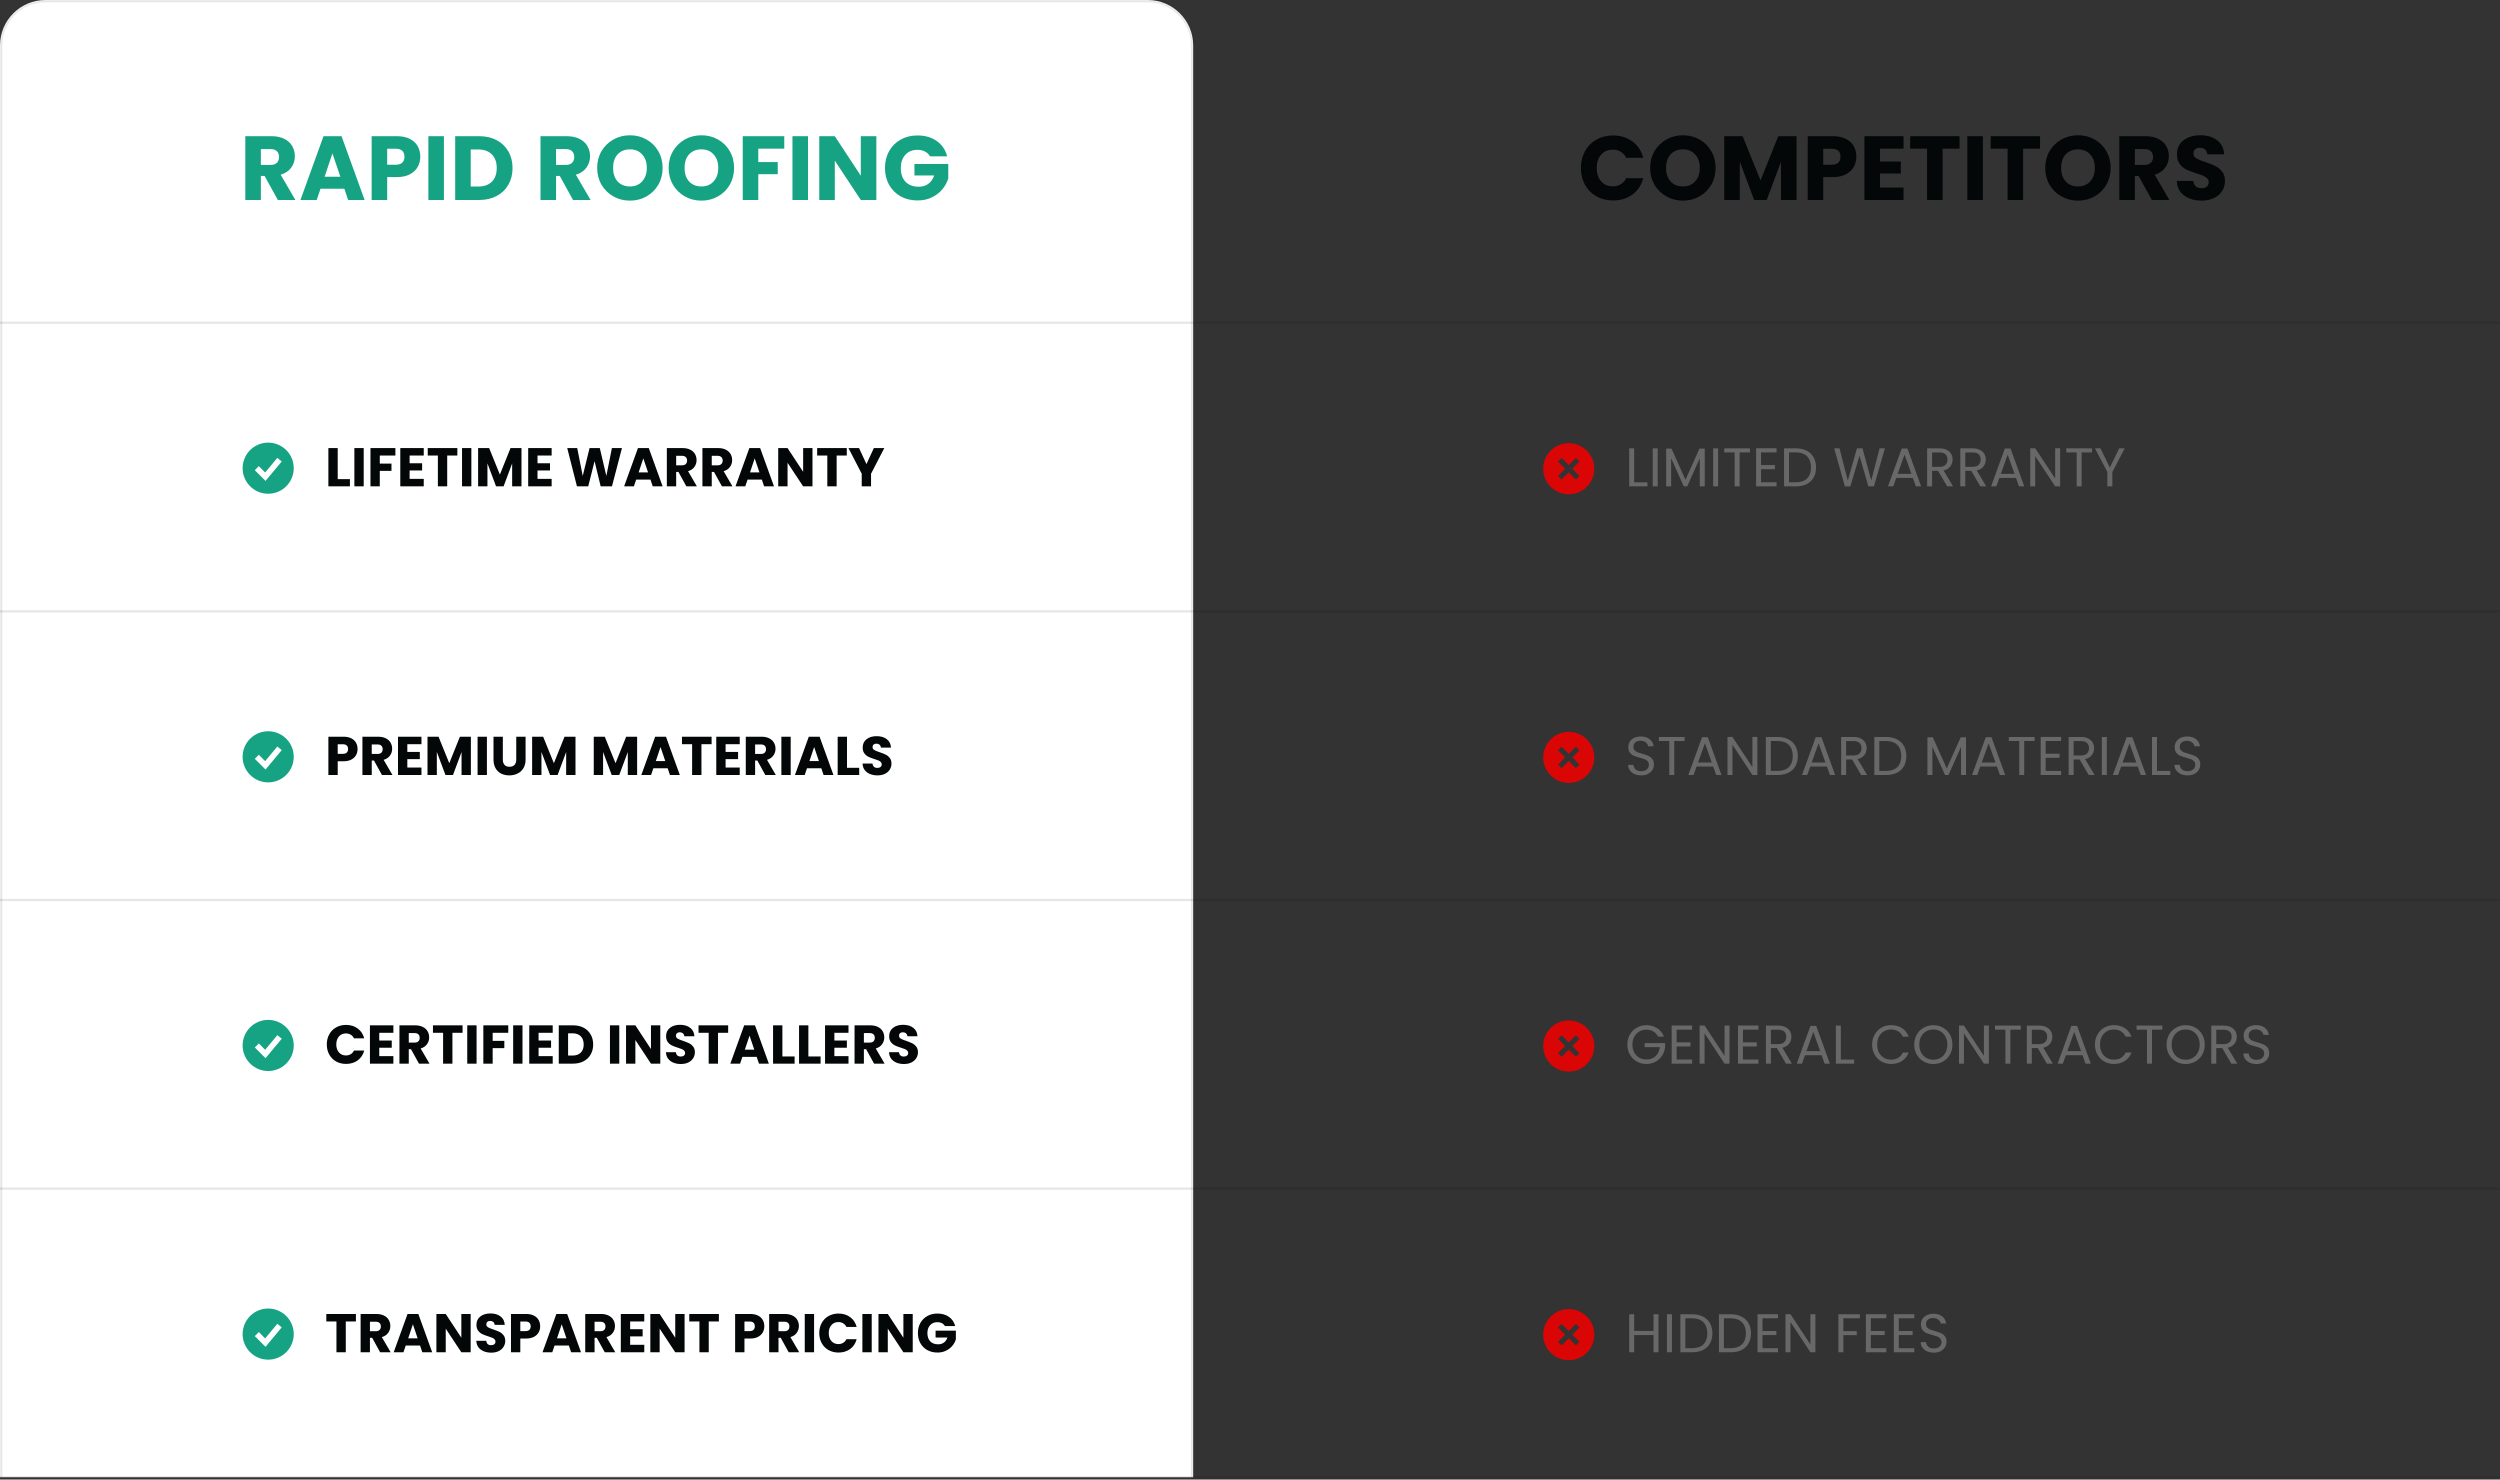 <svg width="1100" height="651" viewBox="0 0 1100 651" fill="none" xmlns="http://www.w3.org/2000/svg">
<rect x="0" y="0" width="1100" height="651" fill="#333333" stroke="none"/>
<path d="M695.597 73.92C695.597 71.147 696.197 68.68 697.397 66.52C698.597 64.333 700.264 62.64 702.397 61.44C704.557 60.213 706.997 59.6 709.717 59.6C713.051 59.6 715.904 60.48 718.277 62.24C720.651 64 722.237 66.4 723.037 69.44H715.517C714.957 68.267 714.157 67.373 713.117 66.76C712.104 66.147 710.944 65.84 709.637 65.84C707.531 65.84 705.824 66.573 704.517 68.04C703.211 69.507 702.557 71.467 702.557 73.92C702.557 76.373 703.211 78.333 704.517 79.8C705.824 81.267 707.531 82 709.637 82C710.944 82 712.104 81.693 713.117 81.08C714.157 80.467 714.957 79.573 715.517 78.4H723.037C722.237 81.44 720.651 83.84 718.277 85.6C715.904 87.333 713.051 88.2 709.717 88.2C706.997 88.2 704.557 87.6 702.397 86.4C700.264 85.173 698.597 83.48 697.397 81.32C696.197 79.16 695.597 76.693 695.597 73.92ZM740.506 88.28C737.866 88.28 735.439 87.667 733.226 86.44C731.039 85.213 729.293 83.507 727.986 81.32C726.706 79.107 726.066 76.627 726.066 73.88C726.066 71.133 726.706 68.667 727.986 66.48C729.293 64.293 731.039 62.587 733.226 61.36C735.439 60.133 737.866 59.52 740.506 59.52C743.146 59.52 745.559 60.133 747.746 61.36C749.959 62.587 751.693 64.293 752.946 66.48C754.226 68.667 754.866 71.133 754.866 73.88C754.866 76.627 754.226 79.107 752.946 81.32C751.666 83.507 749.933 85.213 747.746 86.44C745.559 87.667 743.146 88.28 740.506 88.28ZM740.506 82.04C742.746 82.04 744.533 81.293 745.866 79.8C747.226 78.307 747.906 76.333 747.906 73.88C747.906 71.4 747.226 69.427 745.866 67.96C744.533 66.467 742.746 65.72 740.506 65.72C738.239 65.72 736.426 66.453 735.066 67.92C733.733 69.387 733.066 71.373 733.066 73.88C733.066 76.36 733.733 78.347 735.066 79.84C736.426 81.307 738.239 82.04 740.506 82.04ZM790.471 59.92V88H783.631V71.16L777.351 88H771.831L765.511 71.12V88H758.671V59.92H766.751L774.631 79.36L782.431 59.92H790.471ZM816.79 68.96C816.79 70.587 816.417 72.08 815.67 73.44C814.923 74.773 813.777 75.853 812.23 76.68C810.683 77.507 808.763 77.92 806.47 77.92H802.23V88H795.39V59.92H806.47C808.71 59.92 810.603 60.307 812.15 61.08C813.697 61.853 814.857 62.92 815.63 64.28C816.403 65.64 816.79 67.2 816.79 68.96ZM805.95 72.48C807.257 72.48 808.23 72.173 808.87 71.56C809.51 70.947 809.83 70.08 809.83 68.96C809.83 67.84 809.51 66.973 808.87 66.36C808.23 65.747 807.257 65.44 805.95 65.44H802.23V72.48H805.95ZM827.191 65.4V71.08H836.351V76.36H827.191V82.52H837.551V88H820.351V59.92H837.551V65.4H827.191ZM862.192 59.92V65.4H854.752V88H847.912V65.4H840.472V59.92H862.192ZM872.465 59.92V88H865.625V59.92H872.465ZM897.621 59.92V65.4H890.181V88H883.341V65.4H875.901V59.92H897.621ZM914.334 88.28C911.694 88.28 909.268 87.667 907.054 86.44C904.868 85.213 903.121 83.507 901.814 81.32C900.534 79.107 899.894 76.627 899.894 73.88C899.894 71.133 900.534 68.667 901.814 66.48C903.121 64.293 904.868 62.587 907.054 61.36C909.268 60.133 911.694 59.52 914.334 59.52C916.974 59.52 919.388 60.133 921.574 61.36C923.788 62.587 925.521 64.293 926.774 66.48C928.054 68.667 928.694 71.133 928.694 73.88C928.694 76.627 928.054 79.107 926.774 81.32C925.494 83.507 923.761 85.213 921.574 86.44C919.388 87.667 916.974 88.28 914.334 88.28ZM914.334 82.04C916.574 82.04 918.361 81.293 919.694 79.8C921.054 78.307 921.734 76.333 921.734 73.88C921.734 71.4 921.054 69.427 919.694 67.96C918.361 66.467 916.574 65.72 914.334 65.72C912.068 65.72 910.254 66.453 908.894 67.92C907.561 69.387 906.894 71.373 906.894 73.88C906.894 76.36 907.561 78.347 908.894 79.84C910.254 81.307 912.068 82.04 914.334 82.04ZM946.82 88L940.98 77.4H939.34V88H932.5V59.92H943.98C946.193 59.92 948.073 60.307 949.62 61.08C951.193 61.853 952.366 62.92 953.14 64.28C953.913 65.613 954.3 67.107 954.3 68.76C954.3 70.627 953.766 72.293 952.7 73.76C951.66 75.227 950.113 76.267 948.06 76.88L954.54 88H946.82ZM939.34 72.56H943.58C944.833 72.56 945.766 72.253 946.38 71.64C947.02 71.027 947.34 70.16 947.34 69.04C947.34 67.973 947.02 67.133 946.38 66.52C945.766 65.907 944.833 65.6 943.58 65.6H939.34V72.56ZM968.753 88.28C966.7 88.28 964.86 87.947 963.233 87.28C961.607 86.613 960.3 85.627 959.313 84.32C958.353 83.013 957.847 81.44 957.793 79.6H965.073C965.18 80.64 965.54 81.44 966.153 82C966.767 82.533 967.567 82.8 968.553 82.8C969.567 82.8 970.367 82.573 970.953 82.12C971.54 81.64 971.833 80.987 971.833 80.16C971.833 79.467 971.593 78.893 971.113 78.44C970.66 77.987 970.087 77.613 969.393 77.32C968.727 77.027 967.767 76.693 966.513 76.32C964.7 75.76 963.22 75.2 962.073 74.64C960.927 74.08 959.94 73.253 959.113 72.16C958.287 71.067 957.873 69.64 957.873 67.88C957.873 65.267 958.82 63.227 960.713 61.76C962.607 60.267 965.073 59.52 968.113 59.52C971.207 59.52 973.7 60.267 975.593 61.76C977.487 63.227 978.5 65.28 978.633 67.92H971.233C971.18 67.013 970.847 66.307 970.233 65.8C969.62 65.267 968.833 65 967.873 65C967.047 65 966.38 65.227 965.873 65.68C965.367 66.107 965.113 66.733 965.113 67.56C965.113 68.467 965.54 69.173 966.393 69.68C967.247 70.187 968.58 70.733 970.393 71.32C972.207 71.933 973.673 72.52 974.793 73.08C975.94 73.64 976.927 74.453 977.753 75.52C978.58 76.587 978.993 77.96 978.993 79.64C978.993 81.24 978.58 82.693 977.753 84C976.953 85.307 975.78 86.347 974.233 87.12C972.687 87.893 970.86 88.28 968.753 88.28Z" fill="#040707"/>
<mask id="path-2-inside-1_7_731" fill="white">
<path d="M0 20C0 8.954 8.954 0 20 0H505C516.046 0 525 8.954 525 20V650H0V20Z"/>
</mask>
<path d="M0 20C0 8.954 8.954 0 20 0H505C516.046 0 525 8.954 525 20V650H0V20Z" fill="white"/>
<path d="M-1 20C-1 8.402 8.402 -1 20 -1H505C516.598 -1 526 8.402 526 20H524C524 9.507 515.493 1 505 1H20C9.507 1 1 9.507 1 20H-1ZM525 650H0H525ZM-1 650V20C-1 8.402 8.402 -1 20 -1V1C9.507 1 1 9.507 1 20V650H-1ZM505 -1C516.598 -1 526 8.402 526 20V650H524V20C524 9.507 515.493 1 505 1V-1Z" fill="black" fill-opacity="0.1" mask="url(#path-2-inside-1_7_731)"/>
<path d="M0 142.5H1100V141.5H0V142.5Z" fill="black" fill-opacity="0.1"/>
<path d="M148.592 210.832H153.968V214H144.488V197.152H148.592V210.832ZM160.03 197.152V214H155.926V197.152H160.03ZM173.972 197.152V200.44H167.108V203.992H172.244V207.184H167.108V214H163.004V197.152H173.972ZM180.233 200.44V203.848H185.729V207.016H180.233V210.712H186.449V214H176.129V197.152H186.449V200.44H180.233ZM201.233 197.152V200.44H196.769V214H192.665V200.44H188.201V197.152H201.233ZM207.397 197.152V214H203.293V197.152H207.397ZM229.451 197.152V214H225.347V203.896L221.579 214H218.267L214.475 203.872V214H210.371V197.152H215.219L219.947 208.816L224.627 197.152H229.451ZM236.506 200.44V203.848H242.002V207.016H236.506V210.712H242.722V214H232.402V197.152H242.722V200.44H236.506ZM273.656 197.152L269.264 214H264.296L261.608 202.912L258.824 214H253.856L249.584 197.152H253.976L256.4 209.416L259.4 197.152H263.912L266.792 209.416L269.24 197.152H273.656ZM286.203 211.024H279.915L278.907 214H274.611L280.707 197.152H285.459L291.555 214H287.211L286.203 211.024ZM285.147 207.856L283.059 201.688L280.995 207.856H285.147ZM302.002 214L298.498 207.64H297.514V214H293.41V197.152H300.298C301.626 197.152 302.754 197.384 303.682 197.848C304.626 198.312 305.33 198.952 305.794 199.768C306.258 200.568 306.49 201.464 306.49 202.456C306.49 203.576 306.17 204.576 305.53 205.456C304.906 206.336 303.978 206.96 302.746 207.328L306.634 214H302.002ZM297.514 204.736H300.058C300.81 204.736 301.37 204.552 301.738 204.184C302.122 203.816 302.314 203.296 302.314 202.624C302.314 201.984 302.122 201.48 301.738 201.112C301.37 200.744 300.81 200.56 300.058 200.56H297.514V204.736ZM317.658 214L314.154 207.64H313.17V214H309.066V197.152H315.954C317.282 197.152 318.41 197.384 319.338 197.848C320.282 198.312 320.986 198.952 321.45 199.768C321.914 200.568 322.146 201.464 322.146 202.456C322.146 203.576 321.826 204.576 321.186 205.456C320.562 206.336 319.634 206.96 318.402 207.328L322.29 214H317.658ZM313.17 204.736H315.714C316.466 204.736 317.026 204.552 317.394 204.184C317.778 203.816 317.97 203.296 317.97 202.624C317.97 201.984 317.778 201.48 317.394 201.112C317.026 200.744 316.466 200.56 315.714 200.56H313.17V204.736ZM335.21 211.024H328.922L327.914 214H323.618L329.714 197.152H334.466L340.562 214H336.218L335.21 211.024ZM334.154 207.856L332.066 201.688L330.002 207.856H334.154ZM357.49 214H353.386L346.522 203.608V214H342.418V197.152H346.522L353.386 207.592V197.152H357.49V214ZM372.585 197.152V200.44H368.121V214H364.017V200.44H359.553V197.152H372.585ZM389.092 197.152L383.26 208.432V214H379.156V208.432L373.324 197.152H377.98L381.244 204.208L384.484 197.152H389.092Z" fill="#040707"/>
<path fill-rule="evenodd" clip-rule="evenodd" d="M118 217.25C119.477 217.25 120.94 216.959 122.305 216.394C123.67 215.828 124.91 215 125.955 213.955C127 212.91 127.828 211.67 128.394 210.305C128.959 208.94 129.25 207.477 129.25 206C129.25 204.523 128.959 203.06 128.394 201.695C127.828 200.33 127 199.09 125.955 198.045C124.91 197 123.67 196.172 122.305 195.606C120.94 195.041 119.477 194.75 118 194.75C115.016 194.75 112.155 195.935 110.045 198.045C107.935 200.155 106.75 203.016 106.75 206C106.75 208.984 107.935 211.845 110.045 213.955C112.155 216.065 115.016 217.25 118 217.25ZM117.71 210.55L123.96 203.05L122.04 201.45L116.665 207.899L113.884 205.116L112.116 206.884L115.866 210.634L116.834 211.601L117.71 210.55Z" fill="#16A383"/>
<path d="M719.032 212.224H724.888V214H716.848V197.272H719.032V212.224ZM729.391 197.272V214H727.207V197.272H729.391ZM750.082 197.392V214H747.898V201.616L742.378 214H740.842L735.298 201.592V214H733.114V197.392H735.466L741.61 211.12L747.754 197.392H750.082ZM755.97 197.272V214H753.786V197.272H755.97ZM769.988 197.272V199.048H765.428V214H763.244V199.048H758.66V197.272H769.988ZM774.86 199.048V204.64H780.956V206.44H774.86V212.2H781.676V214H772.676V197.248H781.676V199.048H774.86ZM790.189 197.272C792.013 197.272 793.589 197.616 794.917 198.304C796.261 198.976 797.285 199.944 797.989 201.208C798.709 202.472 799.069 203.96 799.069 205.672C799.069 207.384 798.709 208.872 797.989 210.136C797.285 211.384 796.261 212.344 794.917 213.016C793.589 213.672 792.013 214 790.189 214H784.981V197.272H790.189ZM790.189 212.2C792.349 212.2 793.997 211.632 795.133 210.496C796.269 209.344 796.837 207.736 796.837 205.672C796.837 203.592 796.261 201.968 795.109 200.8C793.973 199.632 792.333 199.048 790.189 199.048H787.165V212.2H790.189ZM829.372 197.272L824.524 214H822.076L818.188 200.536L814.156 214L811.732 214.024L807.052 197.272H809.38L813.028 211.456L817.06 197.272H819.508L823.348 211.408L827.02 197.272H829.372ZM841.65 210.28H834.354L833.01 214H830.706L836.754 197.368H839.274L845.298 214H842.994L841.65 210.28ZM841.026 208.504L838.002 200.056L834.978 208.504H841.026ZM856.742 214L852.758 207.16H850.118V214H847.934V197.272H853.334C854.598 197.272 855.662 197.488 856.526 197.92C857.406 198.352 858.062 198.936 858.494 199.672C858.926 200.408 859.142 201.248 859.142 202.192C859.142 203.344 858.806 204.36 858.134 205.24C857.478 206.12 856.486 206.704 855.158 206.992L859.358 214H856.742ZM850.118 205.408H853.334C854.518 205.408 855.406 205.12 855.998 204.544C856.59 203.952 856.886 203.168 856.886 202.192C856.886 201.2 856.59 200.432 855.998 199.888C855.422 199.344 854.534 199.072 853.334 199.072H850.118V205.408ZM871.344 214L867.36 207.16H864.72V214H862.536V197.272H867.936C869.2 197.272 870.264 197.488 871.128 197.92C872.008 198.352 872.664 198.936 873.096 199.672C873.528 200.408 873.744 201.248 873.744 202.192C873.744 203.344 873.408 204.36 872.736 205.24C872.08 206.12 871.088 206.704 869.76 206.992L873.96 214H871.344ZM864.72 205.408H867.936C869.12 205.408 870.008 205.12 870.6 204.544C871.192 203.952 871.488 203.168 871.488 202.192C871.488 201.2 871.192 200.432 870.6 199.888C870.024 199.344 869.136 199.072 867.936 199.072H864.72V205.408ZM887.025 210.28H879.729L878.385 214H876.081L882.129 197.368H884.649L890.673 214H888.369L887.025 210.28ZM886.401 208.504L883.377 200.056L880.353 208.504H886.401ZM906.461 214H904.277L895.493 200.68V214H893.309V197.248H895.493L904.277 210.544V197.248H906.461V214ZM920.48 197.272V199.048H915.92V214H913.736V199.048H909.152V197.272H920.48ZM934.88 197.272L929.432 207.688V214H927.248V207.688L921.776 197.272H924.2L928.328 205.744L932.456 197.272H934.88Z" fill="#686868"/>
<path d="M690.25 195C684.047 195 679 200.047 679 206.25C679 212.453 684.047 217.5 690.25 217.5C696.453 217.5 701.5 212.453 701.5 206.25C701.5 200.047 696.453 195 690.25 195ZM694.983 209.392L693.392 210.983L690.25 207.841L687.108 210.983L685.517 209.392L688.659 206.25L685.517 203.108L687.108 201.517L690.25 204.659L693.392 201.517L694.983 203.108L691.841 206.25L694.983 209.392Z" fill="#DA0505"/>
<path d="M0 269.5H1100V268.5H0V269.5Z" fill="black" fill-opacity="0.1"/>
<path d="M157.328 329.576C157.328 330.552 157.104 331.448 156.656 332.264C156.208 333.064 155.52 333.712 154.592 334.208C153.664 334.704 152.512 334.952 151.136 334.952H148.592V341H144.488V324.152H151.136C152.48 324.152 153.616 324.384 154.544 324.848C155.472 325.312 156.168 325.952 156.632 326.768C157.096 327.584 157.328 328.52 157.328 329.576ZM150.824 331.688C151.608 331.688 152.192 331.504 152.576 331.136C152.96 330.768 153.152 330.248 153.152 329.576C153.152 328.904 152.96 328.384 152.576 328.016C152.192 327.648 151.608 327.464 150.824 327.464H148.592V331.688H150.824ZM168.057 341L164.553 334.64H163.569V341H159.465V324.152H166.353C167.681 324.152 168.809 324.384 169.737 324.848C170.681 325.312 171.385 325.952 171.849 326.768C172.313 327.568 172.545 328.464 172.545 329.456C172.545 330.576 172.225 331.576 171.585 332.456C170.961 333.336 170.033 333.96 168.801 334.328L172.689 341H168.057ZM163.569 331.736H166.113C166.865 331.736 167.425 331.552 167.793 331.184C168.177 330.816 168.369 330.296 168.369 329.624C168.369 328.984 168.177 328.48 167.793 328.112C167.425 327.744 166.865 327.56 166.113 327.56H163.569V331.736ZM179.225 327.44V330.848H184.721V334.016H179.225V337.712H185.441V341H175.121V324.152H185.441V327.44H179.225ZM207.185 324.152V341H203.081V330.896L199.313 341H196.001L192.209 330.872V341H188.105V324.152H192.953L197.681 335.816L202.361 324.152H207.185ZM214.24 324.152V341H210.136V324.152H214.24ZM221.247 324.152V334.232C221.247 335.24 221.495 336.016 221.991 336.56C222.487 337.104 223.215 337.376 224.175 337.376C225.135 337.376 225.871 337.104 226.383 336.56C226.895 336.016 227.151 335.24 227.151 334.232V324.152H231.255V334.208C231.255 335.712 230.935 336.984 230.295 338.024C229.655 339.064 228.791 339.848 227.703 340.376C226.631 340.904 225.431 341.168 224.103 341.168C222.775 341.168 221.583 340.912 220.527 340.4C219.487 339.872 218.663 339.088 218.055 338.048C217.447 336.992 217.143 335.712 217.143 334.208V324.152H221.247ZM253.216 324.152V341H249.112V330.896L245.344 341H242.032L238.24 330.872V341H234.136V324.152H238.984L243.712 335.816L248.392 324.152H253.216ZM280.334 324.152V341H276.23V330.896L272.462 341H269.15L265.358 330.872V341H261.254V324.152H266.102L270.83 335.816L275.51 324.152H280.334ZM293.773 338.024H287.485L286.477 341H282.181L288.277 324.152H293.029L299.125 341H294.781L293.773 338.024ZM292.717 334.856L290.629 328.688L288.565 334.856H292.717ZM313.1 324.152V327.44H308.636V341H304.532V327.44H300.068V324.152H313.1ZM319.264 327.44V330.848H324.76V334.016H319.264V337.712H325.48V341H315.16V324.152H325.48V327.44H319.264ZM336.736 341L333.232 334.64H332.248V341H328.144V324.152H335.032C336.36 324.152 337.488 324.384 338.416 324.848C339.36 325.312 340.064 325.952 340.528 326.768C340.992 327.568 341.224 328.464 341.224 329.456C341.224 330.576 340.904 331.576 340.264 332.456C339.64 333.336 338.712 333.96 337.48 334.328L341.368 341H336.736ZM332.248 331.736H334.792C335.544 331.736 336.104 331.552 336.472 331.184C336.856 330.816 337.048 330.296 337.048 329.624C337.048 328.984 336.856 328.48 336.472 328.112C336.104 327.744 335.544 327.56 334.792 327.56H332.248V331.736ZM347.905 324.152V341H343.801V324.152H347.905ZM361.367 338.024H355.079L354.071 341H349.775L355.871 324.152H360.623L366.719 341H362.375L361.367 338.024ZM360.311 334.856L358.223 328.688L356.159 334.856H360.311ZM372.678 337.832H378.054V341H368.574V324.152H372.678V337.832ZM386.107 341.168C384.875 341.168 383.771 340.968 382.795 340.568C381.819 340.168 381.035 339.576 380.443 338.792C379.867 338.008 379.563 337.064 379.531 335.96H383.899C383.963 336.584 384.179 337.064 384.547 337.4C384.915 337.72 385.395 337.88 385.987 337.88C386.595 337.88 387.075 337.744 387.427 337.472C387.779 337.184 387.955 336.792 387.955 336.296C387.955 335.88 387.811 335.536 387.523 335.264C387.251 334.992 386.907 334.768 386.491 334.592C386.091 334.416 385.515 334.216 384.763 333.992C383.675 333.656 382.787 333.32 382.099 332.984C381.411 332.648 380.819 332.152 380.323 331.496C379.827 330.84 379.579 329.984 379.579 328.928C379.579 327.36 380.147 326.136 381.283 325.256C382.419 324.36 383.899 323.912 385.723 323.912C387.579 323.912 389.075 324.36 390.211 325.256C391.347 326.136 391.955 327.368 392.035 328.952H387.595C387.563 328.408 387.363 327.984 386.995 327.68C386.627 327.36 386.155 327.2 385.579 327.2C385.083 327.2 384.683 327.336 384.379 327.608C384.075 327.864 383.923 328.24 383.923 328.736C383.923 329.28 384.179 329.704 384.691 330.008C385.203 330.312 386.003 330.64 387.091 330.992C388.179 331.36 389.059 331.712 389.731 332.048C390.419 332.384 391.011 332.872 391.507 333.512C392.003 334.152 392.251 334.976 392.251 335.984C392.251 336.944 392.003 337.816 391.507 338.6C391.027 339.384 390.323 340.008 389.395 340.472C388.467 340.936 387.371 341.168 386.107 341.168Z" fill="#040707"/>
<path fill-rule="evenodd" clip-rule="evenodd" d="M118 344.25C119.477 344.25 120.94 343.959 122.305 343.394C123.67 342.828 124.91 342 125.955 340.955C127 339.91 127.828 338.67 128.394 337.305C128.959 335.94 129.25 334.477 129.25 333C129.25 331.523 128.959 330.06 128.394 328.695C127.828 327.33 127 326.09 125.955 325.045C124.91 324 123.67 323.172 122.305 322.606C120.94 322.041 119.477 321.75 118 321.75C115.016 321.75 112.155 322.935 110.045 325.045C107.935 327.155 106.75 330.016 106.75 333C106.75 335.984 107.935 338.845 110.045 340.955C112.155 343.065 115.016 344.25 118 344.25ZM117.71 337.55L123.96 330.05L122.04 328.45L116.665 334.899L113.884 332.116L112.116 333.884L115.866 337.634L116.834 338.601L117.71 337.55Z" fill="#16A383"/>
<path d="M722.152 341.168C721.048 341.168 720.056 340.976 719.176 340.592C718.312 340.192 717.632 339.648 717.136 338.96C716.64 338.256 716.384 337.448 716.368 336.536H718.696C718.776 337.32 719.096 337.984 719.656 338.528C720.232 339.056 721.064 339.32 722.152 339.32C723.192 339.32 724.008 339.064 724.6 338.552C725.208 338.024 725.512 337.352 725.512 336.536C725.512 335.896 725.336 335.376 724.984 334.976C724.632 334.576 724.192 334.272 723.664 334.064C723.136 333.856 722.424 333.632 721.528 333.392C720.424 333.104 719.536 332.816 718.864 332.528C718.208 332.24 717.64 331.792 717.16 331.184C716.696 330.56 716.464 329.728 716.464 328.688C716.464 327.776 716.696 326.968 717.16 326.264C717.624 325.56 718.272 325.016 719.104 324.632C719.952 324.248 720.92 324.056 722.008 324.056C723.576 324.056 724.856 324.448 725.848 325.232C726.856 326.016 727.424 327.056 727.552 328.352H725.152C725.072 327.712 724.736 327.152 724.144 326.672C723.552 326.176 722.768 325.928 721.792 325.928C720.88 325.928 720.136 326.168 719.56 326.648C718.984 327.112 718.696 327.768 718.696 328.616C718.696 329.224 718.864 329.72 719.2 330.104C719.552 330.488 719.976 330.784 720.472 330.992C720.984 331.184 721.696 331.408 722.608 331.664C723.712 331.968 724.6 332.272 725.272 332.576C725.944 332.864 726.52 333.32 727 333.944C727.48 334.552 727.72 335.384 727.72 336.44C727.72 337.256 727.504 338.024 727.072 338.744C726.64 339.464 726 340.048 725.152 340.496C724.304 340.944 723.304 341.168 722.152 341.168ZM741.23 324.272V326.048H736.67V341H734.486V326.048H729.902V324.272H741.23ZM753.806 337.28H746.51L745.166 341H742.862L748.91 324.368H751.43L757.454 341H755.15L753.806 337.28ZM753.182 335.504L750.158 327.056L747.134 335.504H753.182ZM773.242 341H771.058L762.274 327.68V341H760.09V324.248H762.274L771.058 337.544V324.248H773.242V341ZM782.173 324.272C783.997 324.272 785.573 324.616 786.901 325.304C788.245 325.976 789.269 326.944 789.973 328.208C790.693 329.472 791.053 330.96 791.053 332.672C791.053 334.384 790.693 335.872 789.973 337.136C789.269 338.384 788.245 339.344 786.901 340.016C785.573 340.672 783.997 341 782.173 341H776.965V324.272H782.173ZM782.173 339.2C784.333 339.2 785.981 338.632 787.117 337.496C788.253 336.344 788.821 334.736 788.821 332.672C788.821 330.592 788.245 328.968 787.093 327.8C785.957 326.632 784.317 326.048 782.173 326.048H779.149V339.2H782.173ZM803.822 337.28H796.526L795.182 341H792.878L798.926 324.368H801.446L807.47 341H805.166L803.822 337.28ZM803.198 335.504L800.174 327.056L797.15 335.504H803.198ZM818.914 341L814.93 334.16H812.29V341H810.106V324.272H815.506C816.77 324.272 817.834 324.488 818.698 324.92C819.578 325.352 820.234 325.936 820.666 326.672C821.098 327.408 821.314 328.248 821.314 329.192C821.314 330.344 820.978 331.36 820.306 332.24C819.65 333.12 818.658 333.704 817.33 333.992L821.53 341H818.914ZM812.29 332.408H815.506C816.69 332.408 817.578 332.12 818.17 331.544C818.762 330.952 819.058 330.168 819.058 329.192C819.058 328.2 818.762 327.432 818.17 326.888C817.594 326.344 816.706 326.072 815.506 326.072H812.29V332.408ZM829.915 324.272C831.739 324.272 833.315 324.616 834.643 325.304C835.987 325.976 837.011 326.944 837.715 328.208C838.435 329.472 838.795 330.96 838.795 332.672C838.795 334.384 838.435 335.872 837.715 337.136C837.011 338.384 835.987 339.344 834.643 340.016C833.315 340.672 831.739 341 829.915 341H824.707V324.272H829.915ZM829.915 339.2C832.075 339.2 833.723 338.632 834.859 337.496C835.995 336.344 836.563 334.736 836.563 332.672C836.563 330.592 835.987 328.968 834.835 327.8C833.699 326.632 832.059 326.048 829.915 326.048H826.891V339.2H829.915ZM865.043 324.392V341H862.859V328.616L857.339 341H855.803L850.259 328.592V341H848.075V324.392H850.427L856.571 338.12L862.715 324.392H865.043ZM878.634 337.28H871.338L869.994 341H867.69L873.738 324.368H876.258L882.282 341H879.978L878.634 337.28ZM878.01 335.504L874.986 327.056L871.962 335.504H878.01ZM895.214 324.272V326.048H890.654V341H888.47V326.048H883.886V324.272H895.214ZM900.087 326.048V331.64H906.183V333.44H900.087V339.2H906.903V341H897.903V324.248H906.903V326.048H900.087ZM919.015 341L915.031 334.16H912.391V341H910.207V324.272H915.607C916.871 324.272 917.935 324.488 918.799 324.92C919.679 325.352 920.335 325.936 920.767 326.672C921.199 327.408 921.415 328.248 921.415 329.192C921.415 330.344 921.079 331.36 920.407 332.24C919.751 333.12 918.759 333.704 917.431 333.992L921.631 341H919.015ZM912.391 332.408H915.607C916.791 332.408 917.679 332.12 918.271 331.544C918.863 330.952 919.159 330.168 919.159 329.192C919.159 328.2 918.863 327.432 918.271 326.888C917.695 326.344 916.807 326.072 915.607 326.072H912.391V332.408ZM926.993 324.272V341H924.809V324.272H926.993ZM940.603 337.28H933.307L931.963 341H929.659L935.707 324.368H938.227L944.251 341H941.947L940.603 337.28ZM939.979 335.504L936.955 327.056L933.931 335.504H939.979ZM949.071 339.224H954.927V341H946.887V324.272H949.071V339.224ZM962.55 341.168C961.446 341.168 960.454 340.976 959.574 340.592C958.71 340.192 958.03 339.648 957.534 338.96C957.038 338.256 956.782 337.448 956.766 336.536H959.094C959.174 337.32 959.494 337.984 960.054 338.528C960.63 339.056 961.462 339.32 962.55 339.32C963.59 339.32 964.406 339.064 964.998 338.552C965.606 338.024 965.91 337.352 965.91 336.536C965.91 335.896 965.734 335.376 965.382 334.976C965.03 334.576 964.59 334.272 964.062 334.064C963.534 333.856 962.822 333.632 961.926 333.392C960.822 333.104 959.934 332.816 959.262 332.528C958.606 332.24 958.038 331.792 957.558 331.184C957.094 330.56 956.862 329.728 956.862 328.688C956.862 327.776 957.094 326.968 957.558 326.264C958.022 325.56 958.67 325.016 959.502 324.632C960.35 324.248 961.318 324.056 962.406 324.056C963.974 324.056 965.254 324.448 966.246 325.232C967.254 326.016 967.822 327.056 967.95 328.352H965.55C965.47 327.712 965.134 327.152 964.542 326.672C963.95 326.176 963.166 325.928 962.19 325.928C961.278 325.928 960.534 326.168 959.958 326.648C959.382 327.112 959.094 327.768 959.094 328.616C959.094 329.224 959.262 329.72 959.598 330.104C959.95 330.488 960.374 330.784 960.87 330.992C961.382 331.184 962.094 331.408 963.006 331.664C964.11 331.968 964.998 332.272 965.67 332.576C966.342 332.864 966.918 333.32 967.398 333.944C967.878 334.552 968.118 335.384 968.118 336.44C968.118 337.256 967.902 338.024 967.47 338.744C967.038 339.464 966.398 340.048 965.55 340.496C964.702 340.944 963.702 341.168 962.55 341.168Z" fill="#686868"/>
<path d="M690.25 322C684.047 322 679 327.047 679 333.25C679 339.453 684.047 344.5 690.25 344.5C696.453 344.5 701.5 339.453 701.5 333.25C701.5 327.047 696.453 322 690.25 322ZM694.983 336.392L693.392 337.983L690.25 334.841L687.108 337.983L685.517 336.392L688.659 333.25L685.517 330.108L687.108 328.517L690.25 331.659L693.392 328.517L694.983 330.108L691.841 333.25L694.983 336.392Z" fill="#DA0505"/>
<path d="M0 396.5H1100V395.5H0V396.5Z" fill="black" fill-opacity="0.1"/>
<path d="M143.792 459.552C143.792 457.888 144.152 456.408 144.872 455.112C145.592 453.8 146.592 452.784 147.872 452.064C149.168 451.328 150.632 450.96 152.264 450.96C154.264 450.96 155.976 451.488 157.4 452.544C158.824 453.6 159.776 455.04 160.256 456.864H155.744C155.408 456.16 154.928 455.624 154.304 455.256C153.696 454.888 153 454.704 152.216 454.704C150.952 454.704 149.928 455.144 149.144 456.024C148.36 456.904 147.968 458.08 147.968 459.552C147.968 461.024 148.36 462.2 149.144 463.08C149.928 463.96 150.952 464.4 152.216 464.4C153 464.4 153.696 464.216 154.304 463.848C154.928 463.48 155.408 462.944 155.744 462.24H160.256C159.776 464.064 158.824 465.504 157.4 466.56C155.976 467.6 154.264 468.12 152.264 468.12C150.632 468.12 149.168 467.76 147.872 467.04C146.592 466.304 145.592 465.288 144.872 463.992C144.152 462.696 143.792 461.216 143.792 459.552ZM166.873 454.44V457.848H172.369V461.016H166.873V464.712H173.089V468H162.769V451.152H173.089V454.44H166.873ZM184.346 468L180.842 461.64H179.858V468H175.754V451.152H182.642C183.97 451.152 185.098 451.384 186.026 451.848C186.97 452.312 187.674 452.952 188.138 453.768C188.602 454.568 188.834 455.464 188.834 456.456C188.834 457.576 188.514 458.576 187.874 459.456C187.25 460.336 186.322 460.96 185.09 461.328L188.978 468H184.346ZM179.858 458.736H182.402C183.154 458.736 183.714 458.552 184.082 458.184C184.466 457.816 184.658 457.296 184.658 456.624C184.658 455.984 184.466 455.48 184.082 455.112C183.714 454.744 183.154 454.56 182.402 454.56H179.858V458.736ZM203.53 451.152V454.44H199.066V468H194.962V454.44H190.498V451.152H203.53ZM209.694 451.152V468H205.59V451.152H209.694ZM223.636 451.152V454.44H216.772V457.992H221.908V461.184H216.772V468H212.668V451.152H223.636ZM229.897 451.152V468H225.793V451.152H229.897ZM236.975 454.44V457.848H242.471V461.016H236.975V464.712H243.191V468H232.871V451.152H243.191V454.44H236.975ZM252.167 451.152C253.943 451.152 255.495 451.504 256.823 452.208C258.151 452.912 259.175 453.904 259.895 455.184C260.631 456.448 260.999 457.912 260.999 459.576C260.999 461.224 260.631 462.688 259.895 463.968C259.175 465.248 258.143 466.24 256.799 466.944C255.471 467.648 253.927 468 252.167 468H245.855V451.152H252.167ZM251.903 464.448C253.455 464.448 254.663 464.024 255.527 463.176C256.391 462.328 256.823 461.128 256.823 459.576C256.823 458.024 256.391 456.816 255.527 455.952C254.663 455.088 253.455 454.656 251.903 454.656H249.959V464.448H251.903ZM272.483 451.152V468H268.379V451.152H272.483ZM290.529 468H286.425L279.561 457.608V468H275.457V451.152H279.561L286.425 461.592V451.152H290.529V468ZM299.6 468.168C298.368 468.168 297.264 467.968 296.288 467.568C295.312 467.168 294.528 466.576 293.936 465.792C293.36 465.008 293.056 464.064 293.024 462.96H297.392C297.456 463.584 297.672 464.064 298.04 464.4C298.408 464.72 298.888 464.88 299.48 464.88C300.088 464.88 300.568 464.744 300.92 464.472C301.272 464.184 301.448 463.792 301.448 463.296C301.448 462.88 301.304 462.536 301.016 462.264C300.744 461.992 300.4 461.768 299.984 461.592C299.584 461.416 299.008 461.216 298.256 460.992C297.168 460.656 296.28 460.32 295.592 459.984C294.904 459.648 294.312 459.152 293.816 458.496C293.32 457.84 293.072 456.984 293.072 455.928C293.072 454.36 293.64 453.136 294.776 452.256C295.912 451.36 297.392 450.912 299.216 450.912C301.072 450.912 302.568 451.36 303.704 452.256C304.84 453.136 305.448 454.368 305.528 455.952H301.088C301.056 455.408 300.856 454.984 300.488 454.68C300.12 454.36 299.648 454.2 299.072 454.2C298.576 454.2 298.176 454.336 297.872 454.608C297.568 454.864 297.416 455.24 297.416 455.736C297.416 456.28 297.672 456.704 298.184 457.008C298.696 457.312 299.496 457.64 300.584 457.992C301.672 458.36 302.552 458.712 303.224 459.048C303.912 459.384 304.504 459.872 305 460.512C305.496 461.152 305.744 461.976 305.744 462.984C305.744 463.944 305.496 464.816 305 465.6C304.52 466.384 303.816 467.008 302.888 467.472C301.96 467.936 300.864 468.168 299.6 468.168ZM320.389 451.152V454.44H315.925V468H311.821V454.44H307.357V451.152H320.389ZM332.937 465.024H326.649L325.641 468H321.345L327.441 451.152H332.193L338.289 468H333.945L332.937 465.024ZM331.881 461.856L329.793 455.688L327.729 461.856H331.881ZM344.248 464.832H349.624V468H340.144V451.152H344.248V464.832ZM355.686 464.832H361.062V468H351.582V451.152H355.686V464.832ZM367.123 454.44V457.848H372.619V461.016H367.123V464.712H373.339V468H363.019V451.152H373.339V454.44H367.123ZM384.596 468L381.092 461.64H380.108V468H376.004V451.152H382.892C384.22 451.152 385.348 451.384 386.276 451.848C387.22 452.312 387.924 452.952 388.388 453.768C388.852 454.568 389.084 455.464 389.084 456.456C389.084 457.576 388.764 458.576 388.124 459.456C387.5 460.336 386.572 460.96 385.34 461.328L389.228 468H384.596ZM380.108 458.736H382.652C383.404 458.736 383.964 458.552 384.332 458.184C384.716 457.816 384.908 457.296 384.908 456.624C384.908 455.984 384.716 455.48 384.332 455.112C383.964 454.744 383.404 454.56 382.652 454.56H380.108V458.736ZM397.756 468.168C396.524 468.168 395.42 467.968 394.444 467.568C393.468 467.168 392.684 466.576 392.092 465.792C391.516 465.008 391.212 464.064 391.18 462.96H395.548C395.612 463.584 395.828 464.064 396.196 464.4C396.564 464.72 397.044 464.88 397.636 464.88C398.244 464.88 398.724 464.744 399.076 464.472C399.428 464.184 399.604 463.792 399.604 463.296C399.604 462.88 399.46 462.536 399.172 462.264C398.9 461.992 398.556 461.768 398.14 461.592C397.74 461.416 397.164 461.216 396.412 460.992C395.324 460.656 394.436 460.32 393.748 459.984C393.06 459.648 392.468 459.152 391.972 458.496C391.476 457.84 391.228 456.984 391.228 455.928C391.228 454.36 391.796 453.136 392.932 452.256C394.068 451.36 395.548 450.912 397.372 450.912C399.228 450.912 400.724 451.36 401.86 452.256C402.996 453.136 403.604 454.368 403.684 455.952H399.244C399.212 455.408 399.012 454.984 398.644 454.68C398.276 454.36 397.804 454.2 397.228 454.2C396.732 454.2 396.332 454.336 396.028 454.608C395.724 454.864 395.572 455.24 395.572 455.736C395.572 456.28 395.828 456.704 396.34 457.008C396.852 457.312 397.652 457.64 398.74 457.992C399.828 458.36 400.708 458.712 401.38 459.048C402.068 459.384 402.66 459.872 403.156 460.512C403.652 461.152 403.9 461.976 403.9 462.984C403.9 463.944 403.652 464.816 403.156 465.6C402.676 466.384 401.972 467.008 401.044 467.472C400.116 467.936 399.02 468.168 397.756 468.168Z" fill="#040707"/>
<path fill-rule="evenodd" clip-rule="evenodd" d="M118 471.25C119.477 471.25 120.94 470.959 122.305 470.394C123.67 469.828 124.91 469 125.955 467.955C127 466.91 127.828 465.67 128.394 464.305C128.959 462.94 129.25 461.477 129.25 460C129.25 458.523 128.959 457.06 128.394 455.695C127.828 454.33 127 453.09 125.955 452.045C124.91 451 123.67 450.172 122.305 449.606C120.94 449.041 119.477 448.75 118 448.75C115.016 448.75 112.155 449.935 110.045 452.045C107.935 454.155 106.75 457.016 106.75 460C106.75 462.984 107.935 465.845 110.045 467.955C112.155 470.065 115.016 471.25 118 471.25ZM117.71 464.55L123.96 457.05L122.04 455.45L116.665 461.899L113.884 459.116L112.116 460.884L115.866 464.634L116.834 465.601L117.71 464.55Z" fill="#16A383"/>
<path d="M729.52 456.12C729.056 455.144 728.384 454.392 727.504 453.864C726.624 453.32 725.6 453.048 724.432 453.048C723.264 453.048 722.208 453.32 721.264 453.864C720.336 454.392 719.6 455.16 719.056 456.168C718.528 457.16 718.264 458.312 718.264 459.624C718.264 460.936 718.528 462.088 719.056 463.08C719.6 464.072 720.336 464.84 721.264 465.384C722.208 465.912 723.264 466.176 724.432 466.176C726.064 466.176 727.408 465.688 728.464 464.712C729.52 463.736 730.136 462.416 730.312 460.752H723.64V458.976H732.64V460.656C732.512 462.032 732.08 463.296 731.344 464.448C730.608 465.584 729.64 466.488 728.44 467.16C727.24 467.816 725.904 468.144 724.432 468.144C722.88 468.144 721.464 467.784 720.184 467.064C718.904 466.328 717.888 465.312 717.136 464.016C716.4 462.72 716.032 461.256 716.032 459.624C716.032 457.992 716.4 456.528 717.136 455.232C717.888 453.92 718.904 452.904 720.184 452.184C721.464 451.448 722.88 451.08 724.432 451.08C726.208 451.08 727.776 451.52 729.136 452.4C730.512 453.28 731.512 454.52 732.136 456.12H729.52ZM737.712 453.048V458.64H743.808V460.44H737.712V466.2H744.528V468H735.528V451.248H744.528V453.048H737.712ZM760.984 468H758.8L750.016 454.68V468H747.832V451.248H750.016L758.8 464.544V451.248H760.984V468ZM766.891 453.048V458.64H772.987V460.44H766.891V466.2H773.707V468H764.707V451.248H773.707V453.048H766.891ZM785.82 468L781.836 461.16H779.196V468H777.012V451.272H782.412C783.676 451.272 784.74 451.488 785.604 451.92C786.484 452.352 787.14 452.936 787.572 453.672C788.004 454.408 788.22 455.248 788.22 456.192C788.22 457.344 787.884 458.36 787.212 459.24C786.556 460.12 785.564 460.704 784.236 460.992L788.436 468H785.82ZM779.196 459.408H782.412C783.596 459.408 784.484 459.12 785.076 458.544C785.668 457.952 785.964 457.168 785.964 456.192C785.964 455.2 785.668 454.432 785.076 453.888C784.5 453.344 783.612 453.072 782.412 453.072H779.196V459.408ZM801.502 464.28H794.206L792.862 468H790.558L796.606 451.368H799.126L805.15 468H802.846L801.502 464.28ZM800.878 462.504L797.854 454.056L794.83 462.504H800.878ZM809.97 466.224H815.826V468H807.786V451.272H809.97V466.224ZM823.727 459.624C823.727 457.992 824.095 456.528 824.831 455.232C825.567 453.92 826.567 452.896 827.831 452.16C829.111 451.424 830.527 451.056 832.079 451.056C833.903 451.056 835.495 451.496 836.855 452.376C838.215 453.256 839.207 454.504 839.831 456.12H837.215C836.751 455.112 836.079 454.336 835.199 453.792C834.335 453.248 833.295 452.976 832.079 452.976C830.911 452.976 829.863 453.248 828.935 453.792C828.007 454.336 827.279 455.112 826.751 456.12C826.223 457.112 825.959 458.28 825.959 459.624C825.959 460.952 826.223 462.12 826.751 463.128C827.279 464.12 828.007 464.888 828.935 465.432C829.863 465.976 830.911 466.248 832.079 466.248C833.295 466.248 834.335 465.984 835.199 465.456C836.079 464.912 836.751 464.136 837.215 463.128H839.831C839.207 464.728 838.215 465.968 836.855 466.848C835.495 467.712 833.903 468.144 832.079 468.144C830.527 468.144 829.111 467.784 827.831 467.064C826.567 466.328 825.567 465.312 824.831 464.016C824.095 462.72 823.727 461.256 823.727 459.624ZM850.666 468.168C849.114 468.168 847.698 467.808 846.418 467.088C845.138 466.352 844.122 465.336 843.37 464.04C842.634 462.728 842.266 461.256 842.266 459.624C842.266 457.992 842.634 456.528 843.37 455.232C844.122 453.92 845.138 452.904 846.418 452.184C847.698 451.448 849.114 451.08 850.666 451.08C852.234 451.08 853.658 451.448 854.938 452.184C856.218 452.904 857.226 453.912 857.962 455.208C858.698 456.504 859.066 457.976 859.066 459.624C859.066 461.272 858.698 462.744 857.962 464.04C857.226 465.336 856.218 466.352 854.938 467.088C853.658 467.808 852.234 468.168 850.666 468.168ZM850.666 466.272C851.834 466.272 852.882 466 853.81 465.456C854.754 464.912 855.49 464.136 856.018 463.128C856.562 462.12 856.834 460.952 856.834 459.624C856.834 458.28 856.562 457.112 856.018 456.12C855.49 455.112 854.762 454.336 853.834 453.792C852.906 453.248 851.85 452.976 850.666 452.976C849.482 452.976 848.426 453.248 847.498 453.792C846.57 454.336 845.834 455.112 845.29 456.12C844.762 457.112 844.498 458.28 844.498 459.624C844.498 460.952 844.762 462.12 845.29 463.128C845.834 464.136 846.57 464.912 847.498 465.456C848.442 466 849.498 466.272 850.666 466.272ZM875.102 468H872.918L864.134 454.68V468H861.95V451.248H864.134L872.918 464.544V451.248H875.102V468ZM889.121 451.272V453.048H884.561V468H882.377V453.048H877.793V451.272H889.121ZM900.617 468L896.633 461.16H893.993V468H891.809V451.272H897.209C898.473 451.272 899.537 451.488 900.401 451.92C901.281 452.352 901.937 452.936 902.369 453.672C902.801 454.408 903.017 455.248 903.017 456.192C903.017 457.344 902.681 458.36 902.009 459.24C901.353 460.12 900.361 460.704 899.033 460.992L903.233 468H900.617ZM893.993 459.408H897.209C898.393 459.408 899.281 459.12 899.873 458.544C900.465 457.952 900.761 457.168 900.761 456.192C900.761 455.2 900.465 454.432 899.873 453.888C899.297 453.344 898.409 453.072 897.209 453.072H893.993V459.408ZM916.299 464.28H909.003L907.659 468H905.354L911.403 451.368H913.923L919.947 468H917.643L916.299 464.28ZM915.675 462.504L912.651 454.056L909.627 462.504H915.675ZM921.766 459.624C921.766 457.992 922.134 456.528 922.87 455.232C923.606 453.92 924.606 452.896 925.87 452.16C927.15 451.424 928.566 451.056 930.118 451.056C931.942 451.056 933.534 451.496 934.894 452.376C936.254 453.256 937.246 454.504 937.87 456.12H935.254C934.79 455.112 934.118 454.336 933.238 453.792C932.374 453.248 931.334 452.976 930.118 452.976C928.95 452.976 927.902 453.248 926.974 453.792C926.046 454.336 925.318 455.112 924.79 456.12C924.262 457.112 923.998 458.28 923.998 459.624C923.998 460.952 924.262 462.12 924.79 463.128C925.318 464.12 926.046 464.888 926.974 465.432C927.902 465.976 928.95 466.248 930.118 466.248C931.334 466.248 932.374 465.984 933.238 465.456C934.118 464.912 934.79 464.136 935.254 463.128H937.87C937.246 464.728 936.254 465.968 934.894 466.848C933.534 467.712 931.942 468.144 930.118 468.144C928.566 468.144 927.15 467.784 925.87 467.064C924.606 466.328 923.606 465.312 922.87 464.016C922.134 462.72 921.766 461.256 921.766 459.624ZM951.417 451.272V453.048H946.857V468H944.673V453.048H940.089V451.272H951.417ZM961.69 468.168C960.138 468.168 958.722 467.808 957.442 467.088C956.162 466.352 955.146 465.336 954.394 464.04C953.658 462.728 953.29 461.256 953.29 459.624C953.29 457.992 953.658 456.528 954.394 455.232C955.146 453.92 956.162 452.904 957.442 452.184C958.722 451.448 960.138 451.08 961.69 451.08C963.258 451.08 964.682 451.448 965.962 452.184C967.242 452.904 968.25 453.912 968.986 455.208C969.722 456.504 970.09 457.976 970.09 459.624C970.09 461.272 969.722 462.744 968.986 464.04C968.25 465.336 967.242 466.352 965.962 467.088C964.682 467.808 963.258 468.168 961.69 468.168ZM961.69 466.272C962.858 466.272 963.906 466 964.834 465.456C965.778 464.912 966.514 464.136 967.042 463.128C967.586 462.12 967.858 460.952 967.858 459.624C967.858 458.28 967.586 457.112 967.042 456.12C966.514 455.112 965.786 454.336 964.858 453.792C963.93 453.248 962.874 452.976 961.69 452.976C960.506 452.976 959.45 453.248 958.522 453.792C957.594 454.336 956.858 455.112 956.314 456.12C955.786 457.112 955.522 458.28 955.522 459.624C955.522 460.952 955.786 462.12 956.314 463.128C956.858 464.136 957.594 464.912 958.522 465.456C959.466 466 960.522 466.272 961.69 466.272ZM981.781 468L977.797 461.16H975.157V468H972.973V451.272H978.373C979.637 451.272 980.701 451.488 981.565 451.92C982.445 452.352 983.101 452.936 983.533 453.672C983.965 454.408 984.181 455.248 984.181 456.192C984.181 457.344 983.845 458.36 983.173 459.24C982.517 460.12 981.525 460.704 980.197 460.992L984.397 468H981.781ZM975.157 459.408H978.373C979.557 459.408 980.445 459.12 981.037 458.544C981.629 457.952 981.925 457.168 981.925 456.192C981.925 455.2 981.629 454.432 981.037 453.888C980.461 453.344 979.573 453.072 978.373 453.072H975.157V459.408ZM992.879 468.168C991.775 468.168 990.783 467.976 989.903 467.592C989.039 467.192 988.359 466.648 987.863 465.96C987.367 465.256 987.111 464.448 987.095 463.536H989.423C989.503 464.32 989.823 464.984 990.383 465.528C990.959 466.056 991.791 466.32 992.879 466.32C993.919 466.32 994.735 466.064 995.327 465.552C995.935 465.024 996.239 464.352 996.239 463.536C996.239 462.896 996.063 462.376 995.711 461.976C995.359 461.576 994.919 461.272 994.391 461.064C993.863 460.856 993.151 460.632 992.255 460.392C991.151 460.104 990.263 459.816 989.591 459.528C988.935 459.24 988.367 458.792 987.887 458.184C987.423 457.56 987.191 456.728 987.191 455.688C987.191 454.776 987.423 453.968 987.887 453.264C988.351 452.56 988.999 452.016 989.831 451.632C990.679 451.248 991.647 451.056 992.735 451.056C994.303 451.056 995.583 451.448 996.575 452.232C997.583 453.016 998.151 454.056 998.279 455.352H995.879C995.799 454.712 995.463 454.152 994.871 453.672C994.279 453.176 993.495 452.928 992.519 452.928C991.607 452.928 990.863 453.168 990.287 453.648C989.711 454.112 989.423 454.768 989.423 455.616C989.423 456.224 989.591 456.72 989.927 457.104C990.279 457.488 990.703 457.784 991.199 457.992C991.711 458.184 992.423 458.408 993.335 458.664C994.439 458.968 995.327 459.272 995.999 459.576C996.671 459.864 997.247 460.32 997.727 460.944C998.207 461.552 998.447 462.384 998.447 463.44C998.447 464.256 998.231 465.024 997.799 465.744C997.367 466.464 996.727 467.048 995.879 467.496C995.031 467.944 994.031 468.168 992.879 468.168Z" fill="#686868"/>
<path d="M690.25 449C684.047 449 679 454.047 679 460.25C679 466.453 684.047 471.5 690.25 471.5C696.453 471.5 701.5 466.453 701.5 460.25C701.5 454.047 696.453 449 690.25 449ZM694.983 463.392L693.392 464.983L690.25 461.841L687.108 464.983L685.517 463.392L688.659 460.25L685.517 457.108L687.108 455.517L690.25 458.659L693.392 455.517L694.983 457.108L691.841 460.25L694.983 463.392Z" fill="#DA0505"/>
<path d="M0 523.5H1100V522.5H0V523.5ZM1100 649.5H0V650.5H1100V649.5Z" fill="black" fill-opacity="0.1"/>
<path d="M156.608 578.152V581.44H152.144V595H148.04V581.44H143.576V578.152H156.608ZM167.26 595L163.756 588.64H162.772V595H158.668V578.152H165.556C166.884 578.152 168.012 578.384 168.94 578.848C169.884 579.312 170.588 579.952 171.052 580.768C171.516 581.568 171.748 582.464 171.748 583.456C171.748 584.576 171.428 585.576 170.788 586.456C170.164 587.336 169.236 587.96 168.004 588.328L171.892 595H167.26ZM162.772 585.736H165.316C166.068 585.736 166.628 585.552 166.996 585.184C167.38 584.816 167.572 584.296 167.572 583.624C167.572 582.984 167.38 582.48 166.996 582.112C166.628 581.744 166.068 581.56 165.316 581.56H162.772V585.736ZM184.812 592.024H178.524L177.516 595H173.22L179.316 578.152H184.068L190.164 595H185.82L184.812 592.024ZM183.756 588.856L181.668 582.688L179.604 588.856H183.756ZM207.091 595H202.987L196.123 584.608V595H192.019V578.152H196.123L202.987 588.592V578.152H207.091V595ZM216.162 595.168C214.93 595.168 213.826 594.968 212.85 594.568C211.874 594.168 211.09 593.576 210.498 592.792C209.922 592.008 209.618 591.064 209.586 589.96H213.954C214.018 590.584 214.234 591.064 214.602 591.4C214.97 591.72 215.45 591.88 216.042 591.88C216.65 591.88 217.13 591.744 217.482 591.472C217.834 591.184 218.01 590.792 218.01 590.296C218.01 589.88 217.866 589.536 217.578 589.264C217.306 588.992 216.962 588.768 216.546 588.592C216.146 588.416 215.57 588.216 214.818 587.992C213.73 587.656 212.842 587.32 212.154 586.984C211.466 586.648 210.874 586.152 210.378 585.496C209.882 584.84 209.634 583.984 209.634 582.928C209.634 581.36 210.202 580.136 211.338 579.256C212.474 578.36 213.954 577.912 215.778 577.912C217.634 577.912 219.13 578.36 220.266 579.256C221.402 580.136 222.01 581.368 222.09 582.952H217.65C217.618 582.408 217.418 581.984 217.05 581.68C216.682 581.36 216.21 581.2 215.634 581.2C215.138 581.2 214.738 581.336 214.434 581.608C214.13 581.864 213.978 582.24 213.978 582.736C213.978 583.28 214.234 583.704 214.746 584.008C215.258 584.312 216.058 584.64 217.146 584.992C218.234 585.36 219.114 585.712 219.786 586.048C220.474 586.384 221.066 586.872 221.562 587.512C222.058 588.152 222.306 588.976 222.306 589.984C222.306 590.944 222.058 591.816 221.562 592.6C221.082 593.384 220.378 594.008 219.45 594.472C218.522 594.936 217.426 595.168 216.162 595.168ZM237.672 583.576C237.672 584.552 237.448 585.448 237 586.264C236.552 587.064 235.864 587.712 234.936 588.208C234.008 588.704 232.856 588.952 231.48 588.952H228.936V595H224.832V578.152H231.48C232.824 578.152 233.96 578.384 234.888 578.848C235.816 579.312 236.512 579.952 236.976 580.768C237.44 581.584 237.672 582.52 237.672 583.576ZM231.168 585.688C231.952 585.688 232.536 585.504 232.92 585.136C233.304 584.768 233.496 584.248 233.496 583.576C233.496 582.904 233.304 582.384 232.92 582.016C232.536 581.648 231.952 581.464 231.168 581.464H228.936V585.688H231.168ZM250.296 592.024H244.008L243 595H238.704L244.8 578.152H249.552L255.648 595H251.304L250.296 592.024ZM249.24 588.856L247.152 582.688L245.088 588.856H249.24ZM266.096 595L262.592 588.64H261.608V595H257.504V578.152H264.392C265.72 578.152 266.848 578.384 267.776 578.848C268.72 579.312 269.424 579.952 269.888 580.768C270.352 581.568 270.584 582.464 270.584 583.456C270.584 584.576 270.264 585.576 269.624 586.456C269 587.336 268.072 587.96 266.84 588.328L270.728 595H266.096ZM261.608 585.736H264.152C264.904 585.736 265.464 585.552 265.832 585.184C266.216 584.816 266.408 584.296 266.408 583.624C266.408 582.984 266.216 582.48 265.832 582.112C265.464 581.744 264.904 581.56 264.152 581.56H261.608V585.736ZM277.264 581.44V584.848H282.76V588.016H277.264V591.712H283.48V595H273.16V578.152H283.48V581.44H277.264ZM301.216 595H297.112L290.248 584.608V595H286.144V578.152H290.248L297.112 588.592V578.152H301.216V595ZM316.311 578.152V581.44H311.847V595H307.743V581.44H303.279V578.152H316.311ZM336.297 583.576C336.297 584.552 336.073 585.448 335.625 586.264C335.177 587.064 334.489 587.712 333.561 588.208C332.633 588.704 331.481 588.952 330.105 588.952H327.561V595H323.457V578.152H330.105C331.449 578.152 332.585 578.384 333.513 578.848C334.441 579.312 335.137 579.952 335.601 580.768C336.065 581.584 336.297 582.52 336.297 583.576ZM329.793 585.688C330.577 585.688 331.161 585.504 331.545 585.136C331.929 584.768 332.121 584.248 332.121 583.576C332.121 582.904 331.929 582.384 331.545 582.016C331.161 581.648 330.577 581.464 329.793 581.464H327.561V585.688H329.793ZM347.025 595L343.521 588.64H342.537V595H338.433V578.152H345.321C346.649 578.152 347.777 578.384 348.705 578.848C349.649 579.312 350.353 579.952 350.817 580.768C351.281 581.568 351.513 582.464 351.513 583.456C351.513 584.576 351.193 585.576 350.553 586.456C349.929 587.336 349.001 587.96 347.769 588.328L351.657 595H347.025ZM342.537 585.736H345.081C345.833 585.736 346.393 585.552 346.761 585.184C347.145 584.816 347.337 584.296 347.337 583.624C347.337 582.984 347.145 582.48 346.761 582.112C346.393 581.744 345.833 581.56 345.081 581.56H342.537V585.736ZM358.194 578.152V595H354.09V578.152H358.194ZM360.472 586.552C360.472 584.888 360.832 583.408 361.552 582.112C362.272 580.8 363.272 579.784 364.552 579.064C365.848 578.328 367.312 577.96 368.944 577.96C370.944 577.96 372.656 578.488 374.08 579.544C375.504 580.6 376.456 582.04 376.936 583.864H372.424C372.088 583.16 371.608 582.624 370.984 582.256C370.376 581.888 369.68 581.704 368.896 581.704C367.632 581.704 366.608 582.144 365.824 583.024C365.04 583.904 364.648 585.08 364.648 586.552C364.648 588.024 365.04 589.2 365.824 590.08C366.608 590.96 367.632 591.4 368.896 591.4C369.68 591.4 370.376 591.216 370.984 590.848C371.608 590.48 372.088 589.944 372.424 589.24H376.936C376.456 591.064 375.504 592.504 374.08 593.56C372.656 594.6 370.944 595.12 368.944 595.12C367.312 595.12 365.848 594.76 364.552 594.04C363.272 593.304 362.272 592.288 361.552 590.992C360.832 589.696 360.472 588.216 360.472 586.552ZM383.553 578.152V595H379.449V578.152H383.553ZM401.599 595H397.495L390.631 584.608V595H386.527V578.152H390.631L397.495 588.592V578.152H401.599V595ZM415.758 583.48C415.454 582.92 415.014 582.496 414.438 582.208C413.878 581.904 413.214 581.752 412.446 581.752C411.118 581.752 410.054 582.192 409.254 583.072C408.454 583.936 408.054 585.096 408.054 586.552C408.054 588.104 408.47 589.32 409.302 590.2C410.15 591.064 411.31 591.496 412.782 591.496C413.79 591.496 414.638 591.24 415.326 590.728C416.03 590.216 416.542 589.48 416.862 588.52H411.654V585.496H420.582V589.312C420.278 590.336 419.758 591.288 419.022 592.168C418.302 593.048 417.382 593.76 416.262 594.304C415.142 594.848 413.878 595.12 412.47 595.12C410.806 595.12 409.318 594.76 408.006 594.04C406.71 593.304 405.694 592.288 404.958 590.992C404.238 589.696 403.878 588.216 403.878 586.552C403.878 584.888 404.238 583.408 404.958 582.112C405.694 580.8 406.71 579.784 408.006 579.064C409.302 578.328 410.782 577.96 412.446 577.96C414.462 577.96 416.158 578.448 417.534 579.424C418.926 580.4 419.846 581.752 420.294 583.48H415.758Z" fill="#040707"/>
<path fill-rule="evenodd" clip-rule="evenodd" d="M118 598.25C119.477 598.25 120.94 597.959 122.305 597.394C123.67 596.828 124.91 596 125.955 594.955C127 593.91 127.828 592.67 128.394 591.305C128.959 589.94 129.25 588.477 129.25 587C129.25 585.523 128.959 584.06 128.394 582.695C127.828 581.33 127 580.09 125.955 579.045C124.91 578 123.67 577.172 122.305 576.606C120.94 576.041 119.477 575.75 118 575.75C115.016 575.75 112.155 576.935 110.045 579.045C107.935 581.155 106.75 584.016 106.75 587C106.75 589.984 107.935 592.845 110.045 594.955C112.155 597.065 115.016 598.25 118 598.25ZM117.71 591.55L123.96 584.05L122.04 582.45L116.665 588.899L113.884 586.116L112.116 587.884L115.866 591.634L116.834 592.601L117.71 591.55Z" fill="#16A383"/>
<path d="M729.736 578.272V595H727.552V587.416H719.032V595H716.848V578.272H719.032V585.616H727.552V578.272H729.736ZM735.649 578.272V595H733.465V578.272H735.649ZM744.579 578.272C746.403 578.272 747.979 578.616 749.307 579.304C750.651 579.976 751.675 580.944 752.379 582.208C753.099 583.472 753.459 584.96 753.459 586.672C753.459 588.384 753.099 589.872 752.379 591.136C751.675 592.384 750.651 593.344 749.307 594.016C747.979 594.672 746.403 595 744.579 595H739.371V578.272H744.579ZM744.579 593.2C746.739 593.2 748.387 592.632 749.523 591.496C750.659 590.344 751.227 588.736 751.227 586.672C751.227 584.592 750.651 582.968 749.499 581.8C748.363 580.632 746.723 580.048 744.579 580.048H741.555V593.2H744.579ZM761.548 578.272C763.372 578.272 764.948 578.616 766.276 579.304C767.62 579.976 768.644 580.944 769.348 582.208C770.068 583.472 770.428 584.96 770.428 586.672C770.428 588.384 770.068 589.872 769.348 591.136C768.644 592.384 767.62 593.344 766.276 594.016C764.948 594.672 763.372 595 761.548 595H756.34V578.272H761.548ZM761.548 593.2C763.708 593.2 765.356 592.632 766.492 591.496C767.628 590.344 768.196 588.736 768.196 586.672C768.196 584.592 767.62 582.968 766.468 581.8C765.332 580.632 763.692 580.048 761.548 580.048H758.524V593.2H761.548ZM775.493 580.048V585.64H781.589V587.44H775.493V593.2H782.309V595H773.309V578.248H782.309V580.048H775.493ZM798.766 595H796.582L787.798 581.68V595H785.614V578.248H787.798L796.582 591.544V578.248H798.766V595ZM818.343 578.272V580.048H811.071V585.688H816.975V587.464H811.071V595H808.887V578.272H818.343ZM823.165 580.048V585.64H829.261V587.44H823.165V593.2H829.981V595H820.981V578.248H829.981V580.048H823.165ZM835.47 580.048V585.64H841.566V587.44H835.47V593.2H842.286V595H833.286V578.248H842.286V580.048H835.47ZM850.894 595.168C849.79 595.168 848.798 594.976 847.918 594.592C847.054 594.192 846.374 593.648 845.878 592.96C845.382 592.256 845.126 591.448 845.11 590.536H847.438C847.518 591.32 847.838 591.984 848.398 592.528C848.974 593.056 849.806 593.32 850.894 593.32C851.934 593.32 852.75 593.064 853.342 592.552C853.95 592.024 854.254 591.352 854.254 590.536C854.254 589.896 854.078 589.376 853.726 588.976C853.374 588.576 852.934 588.272 852.406 588.064C851.878 587.856 851.166 587.632 850.27 587.392C849.166 587.104 848.278 586.816 847.606 586.528C846.95 586.24 846.382 585.792 845.902 585.184C845.438 584.56 845.206 583.728 845.206 582.688C845.206 581.776 845.438 580.968 845.902 580.264C846.366 579.56 847.014 579.016 847.846 578.632C848.694 578.248 849.662 578.056 850.75 578.056C852.318 578.056 853.598 578.448 854.59 579.232C855.598 580.016 856.166 581.056 856.294 582.352H853.894C853.814 581.712 853.478 581.152 852.886 580.672C852.294 580.176 851.51 579.928 850.534 579.928C849.622 579.928 848.878 580.168 848.302 580.648C847.726 581.112 847.438 581.768 847.438 582.616C847.438 583.224 847.606 583.72 847.942 584.104C848.294 584.488 848.718 584.784 849.214 584.992C849.726 585.184 850.438 585.408 851.35 585.664C852.454 585.968 853.342 586.272 854.014 586.576C854.686 586.864 855.262 587.32 855.742 587.944C856.222 588.552 856.462 589.384 856.462 590.44C856.462 591.256 856.246 592.024 855.814 592.744C855.382 593.464 854.742 594.048 853.894 594.496C853.046 594.944 852.046 595.168 850.894 595.168Z" fill="#686868"/>
<path d="M690.25 576C684.047 576 679 581.047 679 587.25C679 593.453 684.047 598.5 690.25 598.5C696.453 598.5 701.5 593.453 701.5 587.25C701.5 581.047 696.453 576 690.25 576ZM694.983 590.392L693.392 591.983L690.25 588.841L687.108 591.983L685.517 590.392L688.659 587.25L685.517 584.108L687.108 582.517L690.25 585.659L693.392 582.517L694.983 584.108L691.841 587.25L694.983 590.392Z" fill="#DA0505"/>
<path d="M122.257 88L116.417 77.4H114.777V88H107.937V59.92H119.417C121.63 59.92 123.51 60.307 125.057 61.08C126.63 61.853 127.804 62.92 128.577 64.28C129.35 65.613 129.737 67.107 129.737 68.76C129.737 70.627 129.204 72.293 128.137 73.76C127.097 75.227 125.55 76.267 123.497 76.88L129.977 88H122.257ZM114.777 72.56H119.017C120.27 72.56 121.204 72.253 121.817 71.64C122.457 71.027 122.777 70.16 122.777 69.04C122.777 67.973 122.457 67.133 121.817 66.52C121.204 65.907 120.27 65.6 119.017 65.6H114.777V72.56ZM151.511 83.04H141.031L139.351 88H132.191L142.351 59.92H150.271L160.431 88H153.191L151.511 83.04ZM149.751 77.76L146.271 67.48L142.831 77.76H149.751ZM184.923 68.96C184.923 70.587 184.55 72.08 183.803 73.44C183.056 74.773 181.91 75.853 180.363 76.68C178.816 77.507 176.896 77.92 174.603 77.92H170.363V88H163.523V59.92H174.603C176.843 59.92 178.736 60.307 180.283 61.08C181.83 61.853 182.99 62.92 183.763 64.28C184.536 65.64 184.923 67.2 184.923 68.96ZM174.083 72.48C175.39 72.48 176.363 72.173 177.003 71.56C177.643 70.947 177.963 70.08 177.963 68.96C177.963 67.84 177.643 66.973 177.003 66.36C176.363 65.747 175.39 65.44 174.083 65.44H170.363V72.48H174.083ZM195.324 59.92V88H188.484V59.92H195.324ZM210.801 59.92C213.761 59.92 216.347 60.507 218.561 61.68C220.774 62.853 222.481 64.507 223.681 66.64C224.907 68.747 225.521 71.187 225.521 73.96C225.521 76.707 224.907 79.147 223.681 81.28C222.481 83.413 220.761 85.067 218.521 86.24C216.307 87.413 213.734 88 210.801 88H200.281V59.92H210.801ZM210.361 82.08C212.947 82.08 214.961 81.373 216.401 79.96C217.841 78.547 218.561 76.547 218.561 73.96C218.561 71.373 217.841 69.36 216.401 67.92C214.961 66.48 212.947 65.76 210.361 65.76H207.121V82.08H210.361ZM252.14 88L246.3 77.4H244.66V88H237.82V59.92H249.3C251.513 59.92 253.393 60.307 254.94 61.08C256.513 61.853 257.687 62.92 258.46 64.28C259.233 65.613 259.62 67.107 259.62 68.76C259.62 70.627 259.087 72.293 258.02 73.76C256.98 75.227 255.433 76.267 253.38 76.88L259.86 88H252.14ZM244.66 72.56H248.9C250.153 72.56 251.087 72.253 251.7 71.64C252.34 71.027 252.66 70.16 252.66 69.04C252.66 67.973 252.34 67.133 251.7 66.52C251.087 65.907 250.153 65.6 248.9 65.6H244.66V72.56ZM277.194 88.28C274.554 88.28 272.127 87.667 269.914 86.44C267.727 85.213 265.98 83.507 264.674 81.32C263.394 79.107 262.754 76.627 262.754 73.88C262.754 71.133 263.394 68.667 264.674 66.48C265.98 64.293 267.727 62.587 269.914 61.36C272.127 60.133 274.554 59.52 277.194 59.52C279.834 59.52 282.247 60.133 284.434 61.36C286.647 62.587 288.38 64.293 289.634 66.48C290.914 68.667 291.554 71.133 291.554 73.88C291.554 76.627 290.914 79.107 289.634 81.32C288.354 83.507 286.62 85.213 284.434 86.44C282.247 87.667 279.834 88.28 277.194 88.28ZM277.194 82.04C279.434 82.04 281.22 81.293 282.554 79.8C283.914 78.307 284.594 76.333 284.594 73.88C284.594 71.4 283.914 69.427 282.554 67.96C281.22 66.467 279.434 65.72 277.194 65.72C274.927 65.72 273.114 66.453 271.754 67.92C270.42 69.387 269.754 71.373 269.754 73.88C269.754 76.36 270.42 78.347 271.754 79.84C273.114 81.307 274.927 82.04 277.194 82.04ZM308.639 88.28C305.999 88.28 303.572 87.667 301.359 86.44C299.172 85.213 297.426 83.507 296.119 81.32C294.839 79.107 294.199 76.627 294.199 73.88C294.199 71.133 294.839 68.667 296.119 66.48C297.426 64.293 299.172 62.587 301.359 61.36C303.572 60.133 305.999 59.52 308.639 59.52C311.279 59.52 313.692 60.133 315.879 61.36C318.092 62.587 319.826 64.293 321.079 66.48C322.359 68.667 322.999 71.133 322.999 73.88C322.999 76.627 322.359 79.107 321.079 81.32C319.799 83.507 318.066 85.213 315.879 86.44C313.692 87.667 311.279 88.28 308.639 88.28ZM308.639 82.04C310.879 82.04 312.666 81.293 313.999 79.8C315.359 78.307 316.039 76.333 316.039 73.88C316.039 71.4 315.359 69.427 313.999 67.96C312.666 66.467 310.879 65.72 308.639 65.72C306.372 65.72 304.559 66.453 303.199 67.92C301.866 69.387 301.199 71.373 301.199 73.88C301.199 76.36 301.866 78.347 303.199 79.84C304.559 81.307 306.372 82.04 308.639 82.04ZM345.084 59.92V65.4H333.644V71.32H342.204V76.64H333.644V88H326.804V59.92H345.084ZM355.519 59.92V88H348.679V59.92H355.519ZM385.596 88H378.756L367.316 70.68V88H360.476V59.92H367.316L378.756 77.32V59.92H385.596V88ZM409.194 68.8C408.688 67.867 407.954 67.16 406.994 66.68C406.061 66.173 404.954 65.92 403.674 65.92C401.461 65.92 399.688 66.653 398.354 68.12C397.021 69.56 396.354 71.493 396.354 73.92C396.354 76.507 397.048 78.533 398.434 80C399.848 81.44 401.781 82.16 404.234 82.16C405.914 82.16 407.328 81.733 408.474 80.88C409.648 80.027 410.501 78.8 411.034 77.2H402.354V72.16H417.234V78.52C416.728 80.227 415.861 81.813 414.634 83.28C413.434 84.747 411.901 85.933 410.034 86.84C408.168 87.747 406.061 88.2 403.714 88.2C400.941 88.2 398.461 87.6 396.274 86.4C394.114 85.173 392.421 83.48 391.194 81.32C389.994 79.16 389.394 76.693 389.394 73.92C389.394 71.147 389.994 68.68 391.194 66.52C392.421 64.333 394.114 62.64 396.274 61.44C398.434 60.213 400.901 59.6 403.674 59.6C407.034 59.6 409.861 60.413 412.154 62.04C414.474 63.667 416.008 65.92 416.754 68.8H409.194Z" fill="#16A383"/>
</svg>
